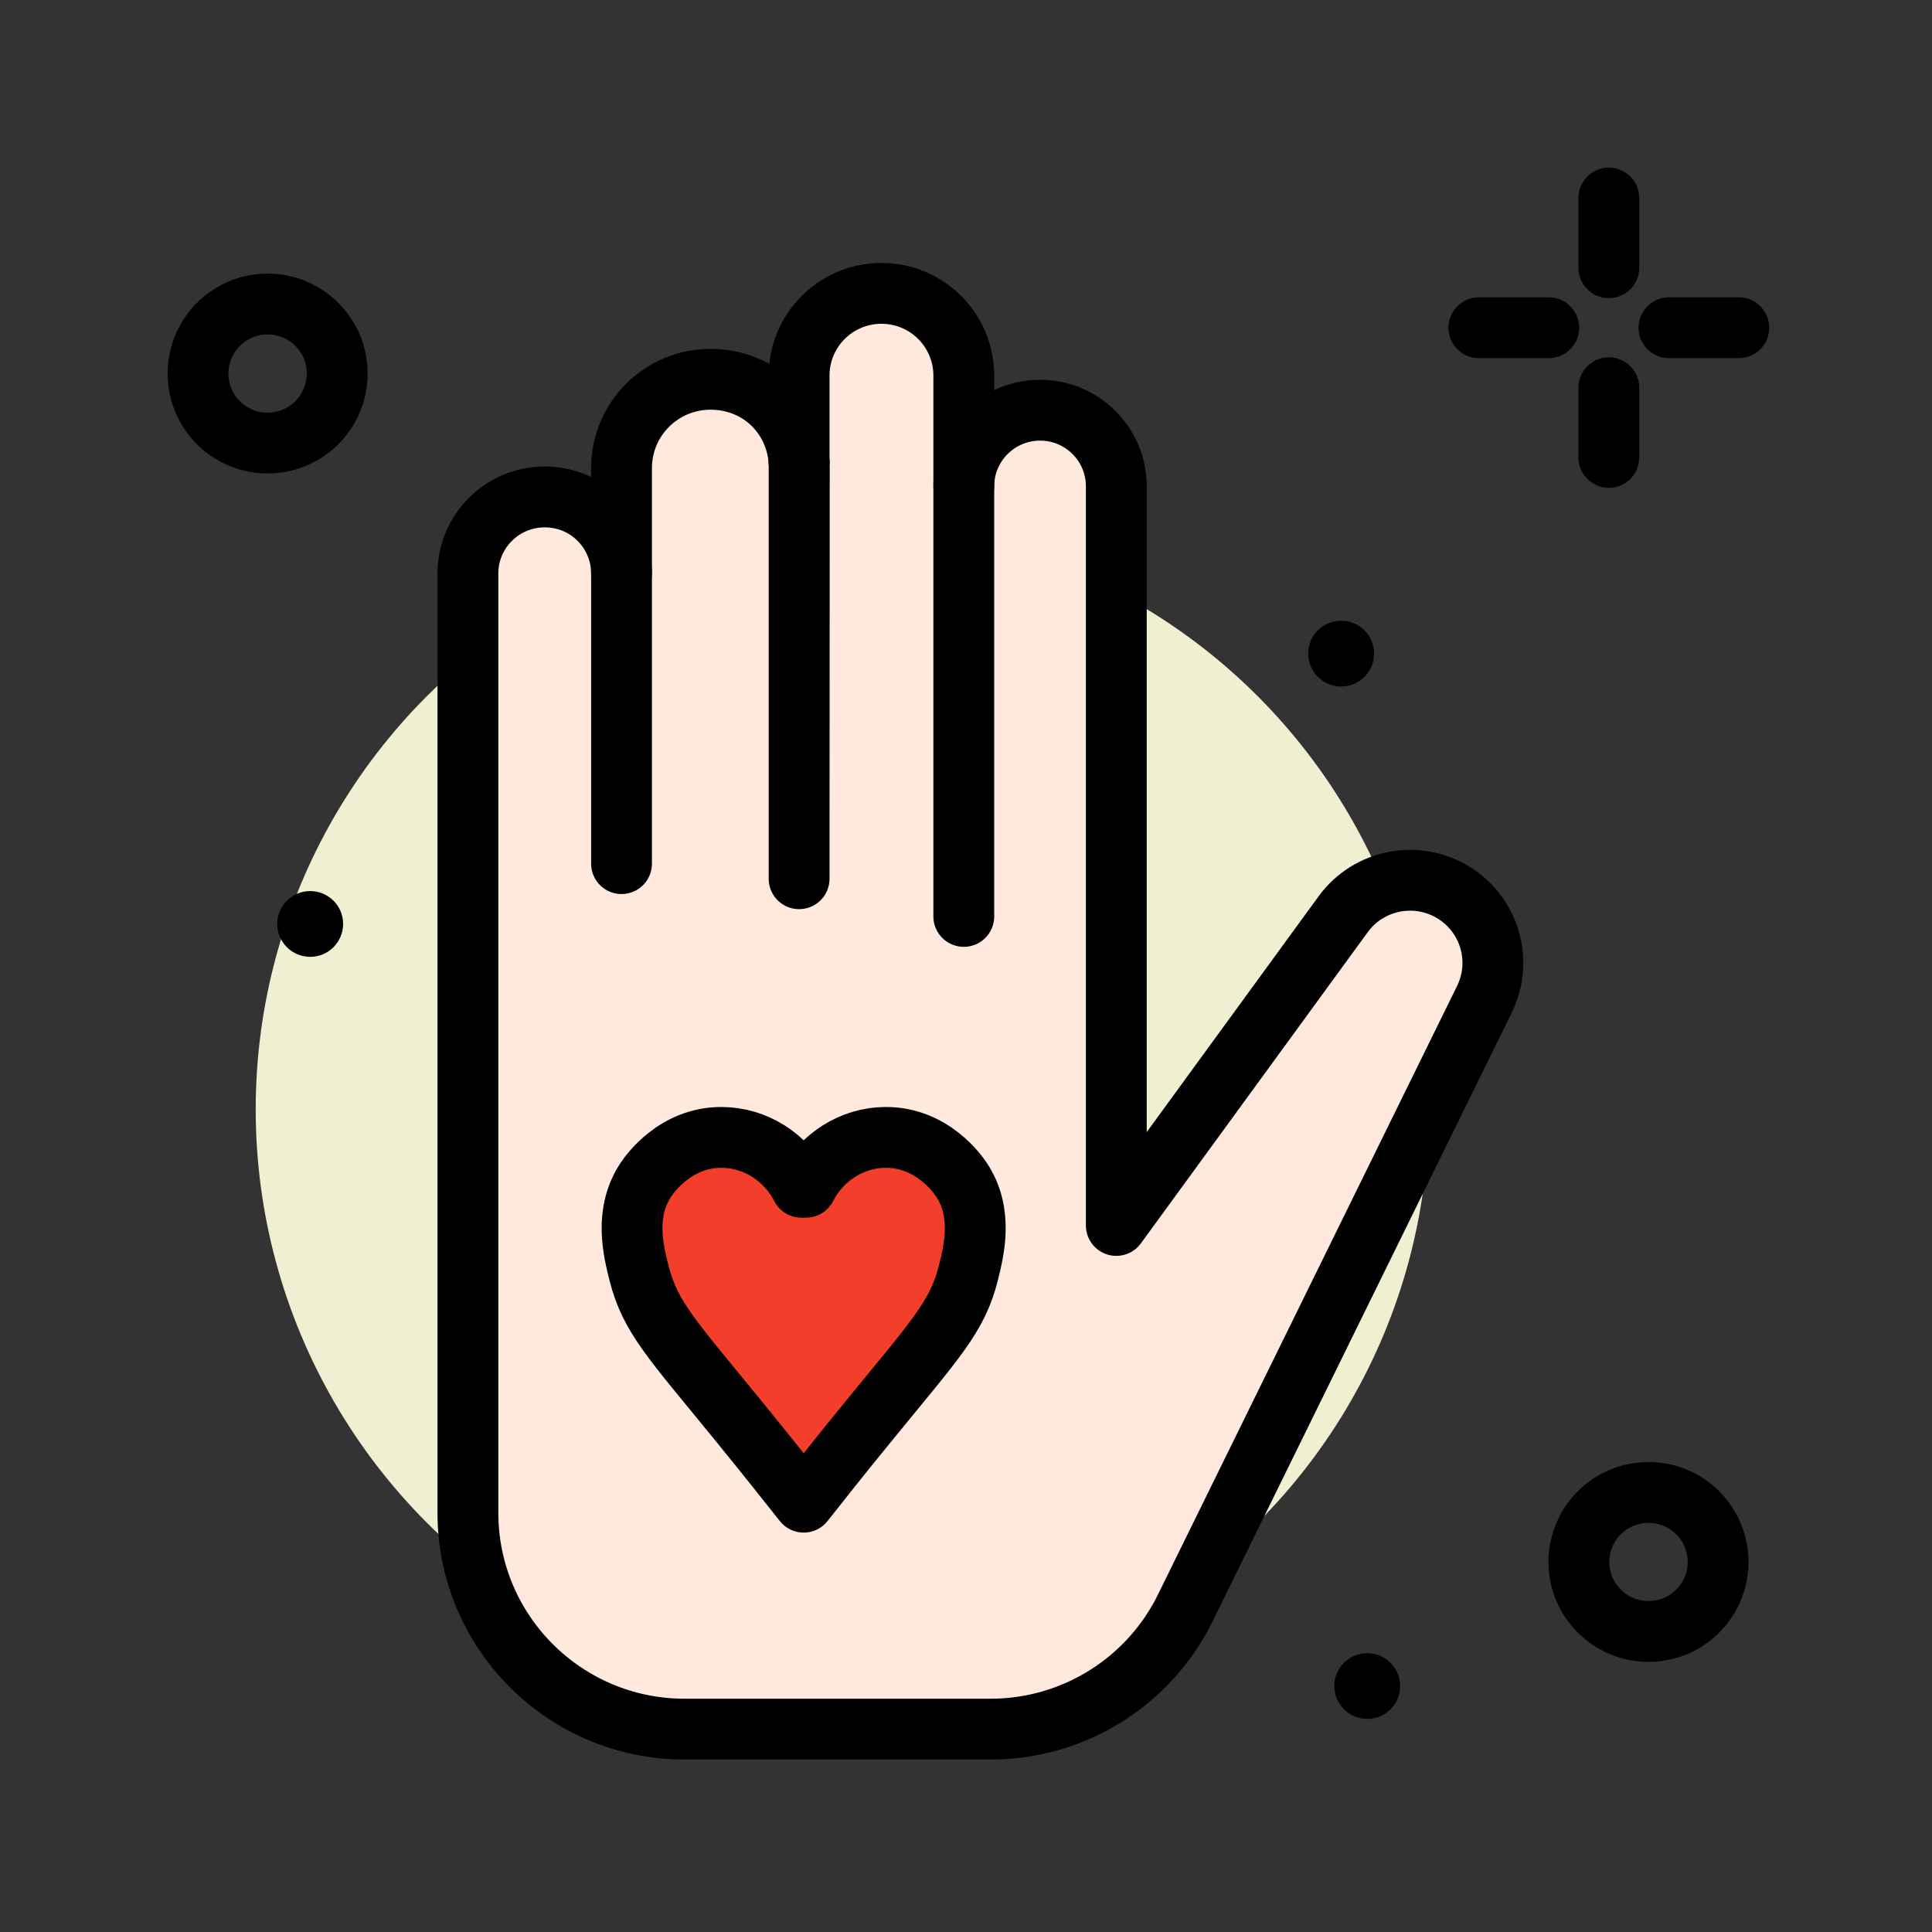 <?xml version="1.0" encoding="UTF-8"?>
<svg width="400px" height="400px" viewBox="0 0 400 400" version="1.1" xmlns="http://www.w3.org/2000/svg" xmlns:xlink="http://www.w3.org/1999/xlink">
    <rect x="0" y="0" width="400" height="400" fill="#333333" stroke="none"/>
    <title>Illustrations/Heart opening</title>
    <g id="Illustrations/Heart-opening" stroke="none" stroke-width="1" fill="none" fill-rule="evenodd">
        <g id="Heart-opening" transform="translate(41, 41)">
            <g id="Group" transform="translate(265.185, 25.803)" stroke="#000000" stroke-linecap="round" stroke-linejoin="round" stroke-width="12.593">
                <line x1="53.815" y1="1.049" x2="39.352" y2="1.049" id="Path"></line>
                <line x1="14.463" y1="1.049" x2="0" y2="1.049" id="Path"></line>
            </g>
            <ellipse id="Oval" fill="#F0EFD2" fill-rule="nonzero" cx="133.381" cy="188.698" rx="121.441" ry="121.19"></ellipse>
            <g id="Group">
                <g transform="translate(16.397, 19.74)" fill-rule="nonzero">
                    <path d="M142.147,39.942 C142.147,31.236 149.231,24.188 157.934,24.188 C162.285,24.188 166.237,25.95 169.096,28.803 C171.955,31.656 173.721,35.6 173.721,39.942 L173.721,192.977 L220.683,128.554 C225.959,121.316 235.923,119.365 243.554,124.064 C248.767,127.274 251.689,132.854 251.689,138.623 C251.689,141.099 251.143,143.595 250.029,145.966 L188.247,271.666 C180.805,287.295 165.018,297.26 147.696,297.26 L84.359,297.26 C59.575,297.26 39.478,277.205 39.478,252.45 L39.478,58.004 C39.478,49.236 46.604,42.145 55.391,42.145 C59.785,42.145 63.758,43.907 66.638,46.781 C69.497,49.655 71.284,53.62 71.284,58.004 L71.284,36.166 C71.284,26.013 79.524,17.789 89.698,17.789 C99.873,17.789 107.44,25.383 108.05,34.97 L108.05,121.19 L108.092,36.187 L108.092,36.145 C108.092,35.747 108.071,35.348 108.05,34.97 L108.05,17.013 C108.05,7.615 115.681,0 125.098,0 C129.807,0 134.075,1.909 137.144,4.972 C140.213,8.035 142.147,12.314 142.147,17.013 L142.147,39.942 Z M143.072,202.879 C144.27,198.075 146.225,190.292 141.6,183.411 C140.991,182.509 135.588,174.664 125.897,174.747 C119.044,174.789 112.675,178.817 109.48,185.069 L108.513,185.069 C105.317,178.817 98.948,174.789 92.074,174.747 C82.404,174.664 77.001,182.509 76.392,183.411 C71.767,190.292 73.701,198.075 74.92,202.879 C77.191,211.9 81.71,216.536 95.269,233.151 C101.26,240.493 106.032,246.514 108.996,250.269 C111.96,246.514 116.711,240.493 122.723,233.151 C136.282,216.536 140.801,211.9 143.072,202.879 L143.072,202.879 Z" id="Shape" fill="#FFE9DC"></path>
                    <path d="M225.686,281.526 C229.449,281.526 232.497,284.589 232.497,288.344 C232.497,292.099 229.449,295.141 225.686,295.141 C221.923,295.141 218.854,292.099 218.854,288.344 C218.854,284.589 221.923,281.526 225.686,281.526 Z" id="Path" fill="#000000"></path>
                    <path d="M220.283,67.78 C224.046,67.78 227.094,70.822 227.094,74.577 C227.094,78.332 224.046,81.395 220.283,81.395 C216.521,81.395 213.451,78.353 213.451,74.577 C213.451,70.801 216.5,67.78 220.283,67.78 Z" id="Path" fill="#000000"></path>
                    <path d="M141.6,183.411 C146.225,190.292 144.27,198.075 143.072,202.879 C140.801,211.9 136.282,216.536 122.723,233.151 C116.711,240.493 111.96,246.514 108.996,250.269 C106.032,246.514 101.26,240.493 95.269,233.151 C81.71,216.536 77.191,211.9 74.92,202.879 C73.701,198.075 71.767,190.292 76.392,183.411 C77.001,182.509 82.404,174.664 92.074,174.747 C98.948,174.789 105.317,178.817 108.513,185.069 L109.48,185.069 C112.675,178.817 119.044,174.789 125.897,174.747 C135.588,174.664 140.991,182.509 141.6,183.411 L141.6,183.411 Z" id="Path" fill="#F43E2C"></path>
                    <path d="M6.832,123.75 C10.595,123.75 13.643,126.792 13.643,130.547 C13.643,134.302 10.595,137.365 6.832,137.365 C3.069,137.365 0,134.323 0,130.547 C0,126.771 3.069,123.75 6.832,123.75 L6.832,123.75 Z" id="Path" fill="#000000"></path>
                </g>
                <g id="Path" stroke="#000000" stroke-linecap="round" stroke-linejoin="round" stroke-width="12.593">
                    <line x1="292.093" y1="0" x2="292.093" y2="14.433"></line>
                    <line x1="292.093" y1="39.271" x2="292.093" y2="53.704"></line>
                    <path d="M28.82,36.334 C28.82,44.285 22.367,50.725 14.4,50.725 C6.433,50.725 0,44.285 0,36.334 C0,28.383 6.454,21.943 14.4,21.943 C22.346,21.943 28.82,28.383 28.82,36.334 Z"></path>
                    <path d="M314.712,282.386 C314.712,290.337 308.258,296.777 300.312,296.777 C292.366,296.777 285.891,290.337 285.891,282.386 C285.891,274.435 292.345,267.995 300.312,267.995 C308.279,267.995 314.712,274.435 314.712,282.386 Z"></path>
                    <path d="M87.68,137.805 L87.68,55.907 C87.68,45.753 95.921,37.53 106.095,37.53 C116.269,37.53 123.837,45.124 124.447,54.711"></path>
                    <path d="M158.544,148.735 L158.544,59.683 C158.544,50.977 165.628,43.928 174.331,43.928 C178.682,43.928 182.634,45.69 185.493,48.543 C188.352,51.396 190.118,55.34 190.118,59.683 L190.118,212.718 L237.08,148.294 C242.356,141.057 252.32,139.106 259.951,143.805 C265.164,147.014 268.086,152.595 268.086,158.364 C268.086,160.839 267.54,163.335 266.425,165.706 L204.643,291.407 C197.202,307.035 181.415,317 164.093,317 L100.756,317 C75.971,317 55.875,296.945 55.875,272.191 L55.875,77.745 C55.875,68.976 63.001,61.885 71.788,61.885 C76.182,61.885 80.155,63.648 83.035,66.522 C85.894,69.396 87.68,73.36 87.68,77.745"></path>
                    <path d="M124.447,54.711 L124.447,36.754 C124.447,27.355 132.078,19.74 141.495,19.74 C146.204,19.74 150.471,21.649 153.54,24.712 C156.61,27.775 158.544,32.055 158.544,36.754 L158.544,59.683"></path>
                    <path d="M124.447,54.711 C124.447,55.088 124.489,55.487 124.489,55.886 L124.489,55.928 L124.447,140.931 L124.447,54.711 Z"></path>
                    <path d="M125.393,270.009 C122.429,266.254 117.657,260.233 111.666,252.891 C98.107,236.276 93.587,231.64 91.317,222.62 C90.098,217.816 88.164,210.033 92.789,203.152 C93.398,202.25 98.801,194.404 108.471,194.487 C115.345,194.53 121.714,198.558 124.909,204.809 L125.876,204.809 C129.071,198.558 135.441,194.53 142.294,194.487 C151.985,194.404 157.387,202.25 157.997,203.152 C162.622,210.033 160.667,217.816 159.468,222.62 C157.198,231.64 152.679,236.276 139.12,252.891 C133.108,260.233 128.357,266.254 125.393,270.009 L125.393,270.009 Z"></path>
                </g>
            </g>
        </g>
        <rect id="Rectangle" fill-opacity="0" fill="#FFFFFF" x="0" y="0" width="400" height="400"></rect>
    </g>
</svg>